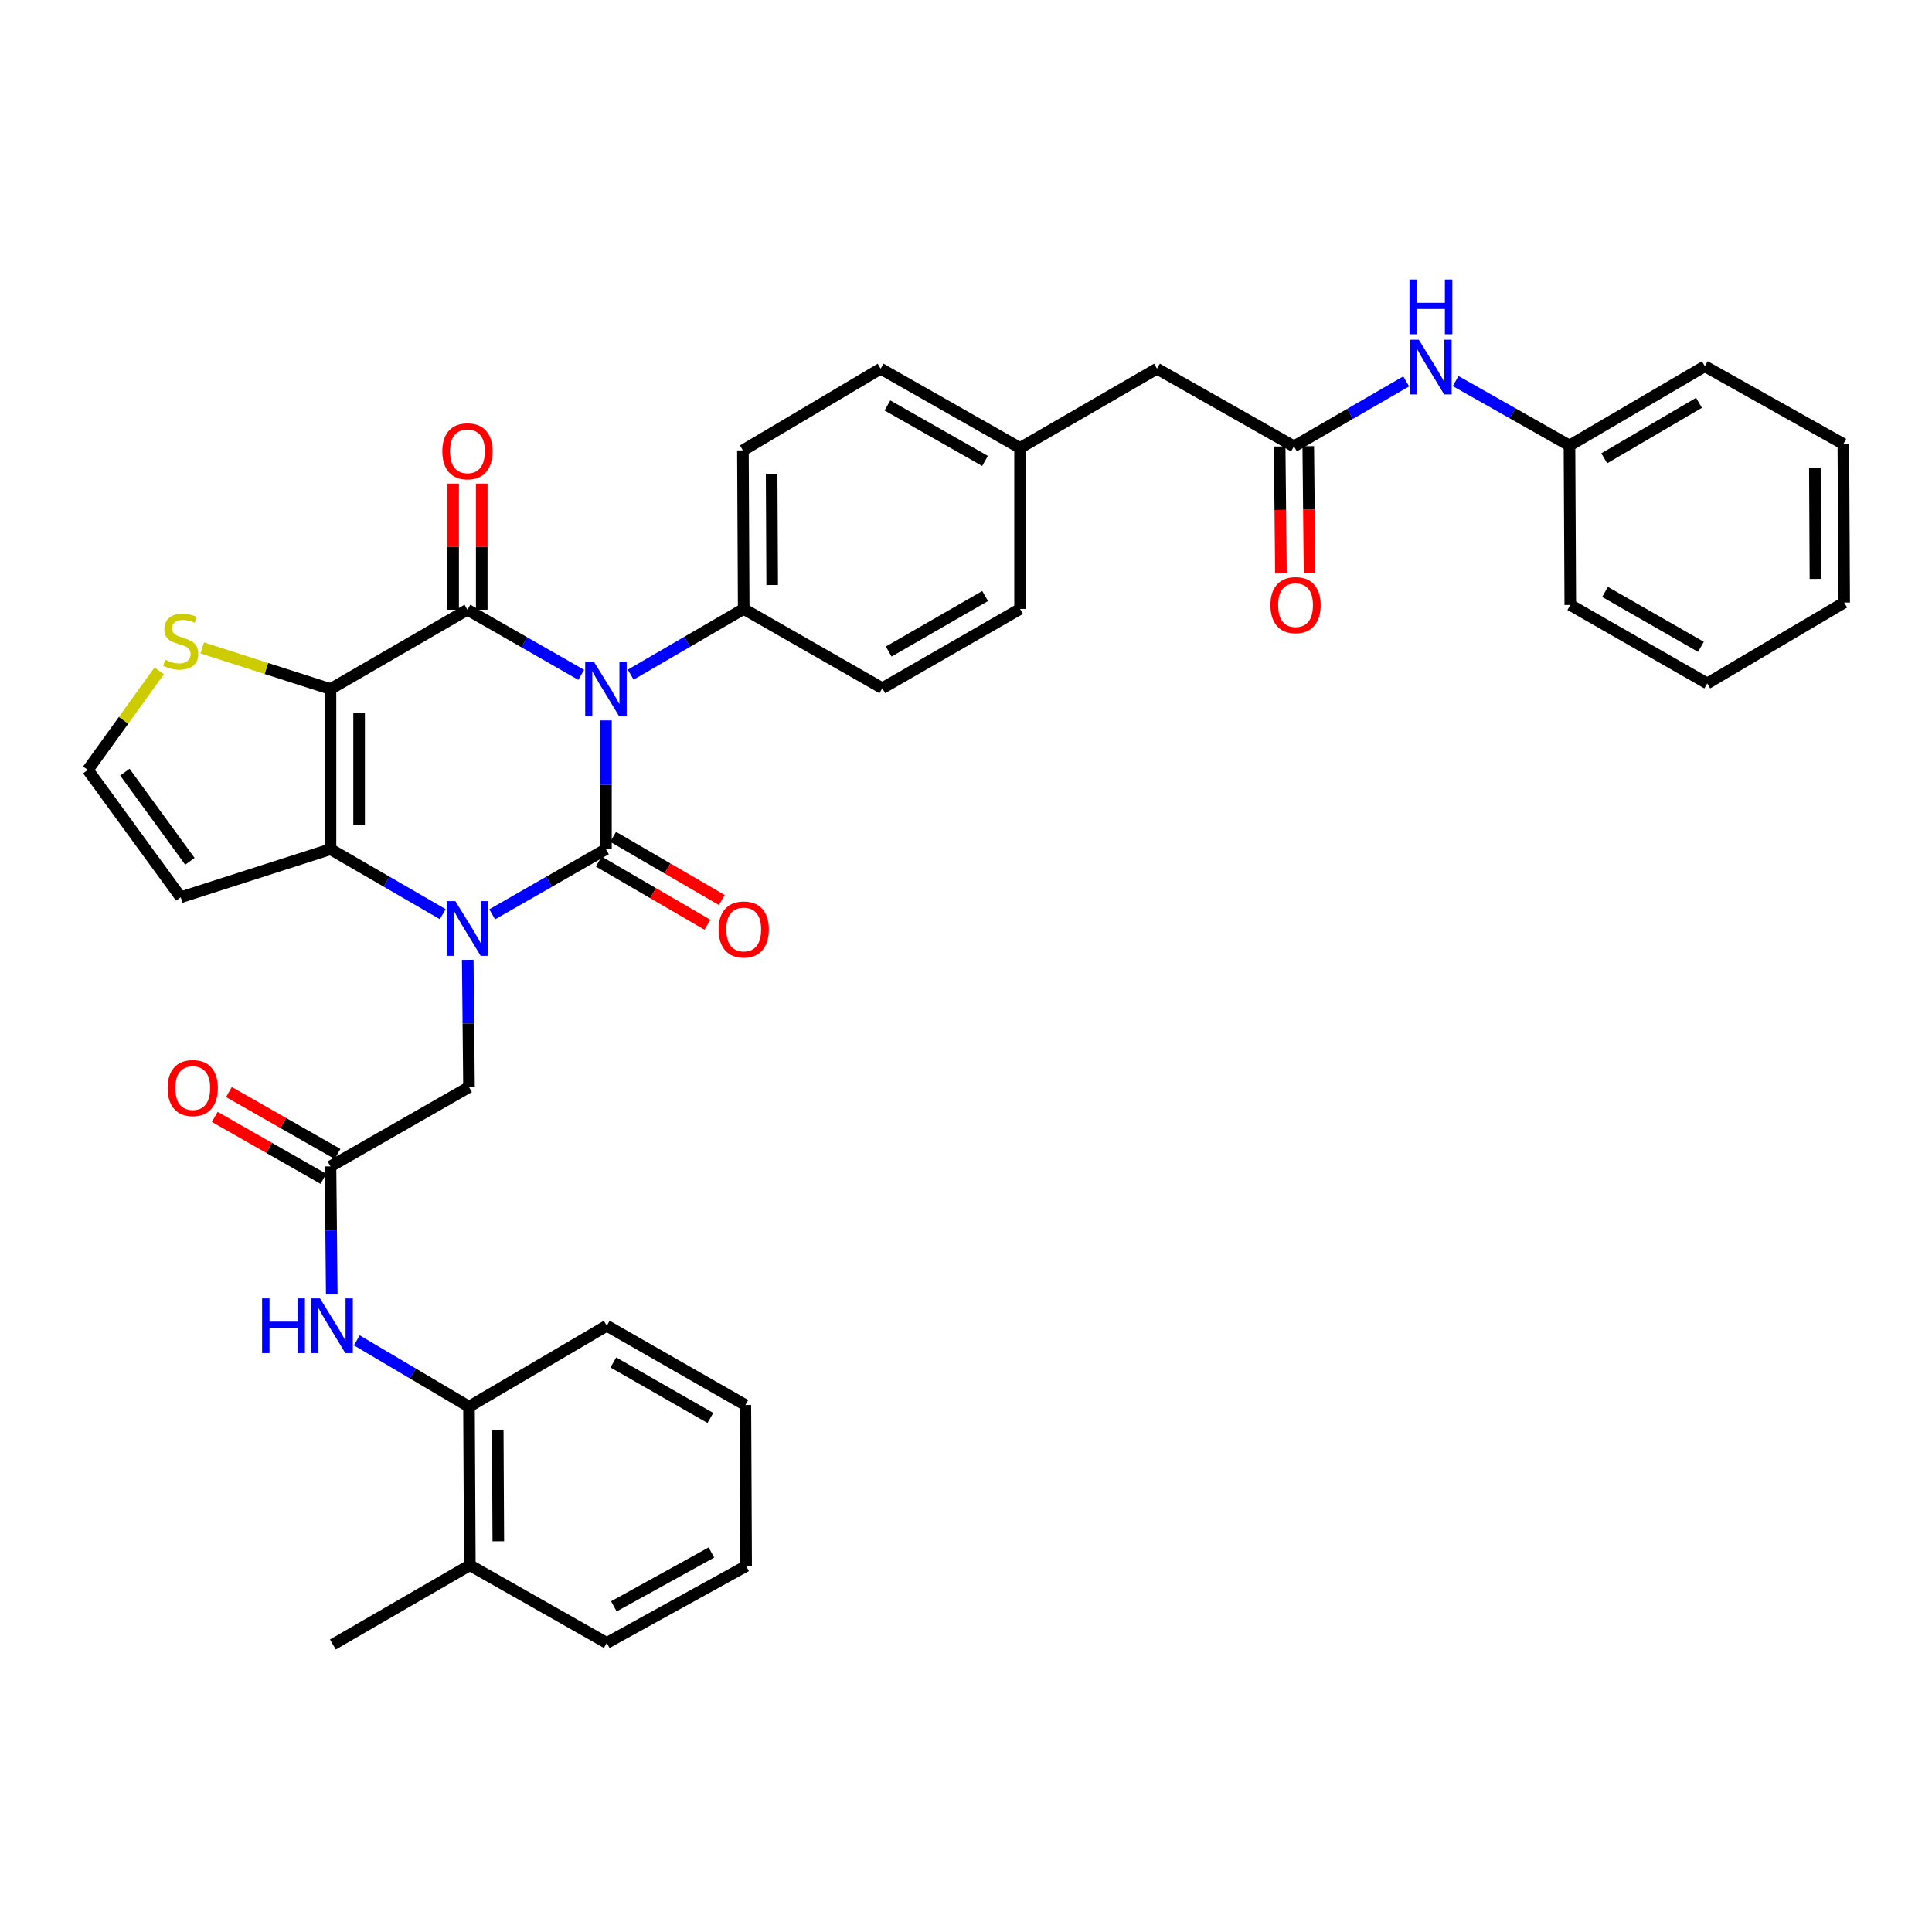 <?xml version='1.0' encoding='iso-8859-1'?>
<svg version='1.1' baseProfile='full'
              xmlns='http://www.w3.org/2000/svg'
                      xmlns:rdkit='http://www.rdkit.org/xml'
                      xmlns:xlink='http://www.w3.org/1999/xlink'
                  xml:space='preserve'
width='1000px' height='1000px' viewBox='0 0 1000 1000'>
<!-- END OF HEADER -->
<rect style='opacity:1.0;fill:#FFFFFF;stroke:none' width='1000' height='1000' x='0' y='0'> </rect>
<path class='bond-0' d='M 313.636,372.88 L 313.636,406.211' style='fill:none;fill-rule:evenodd;stroke:#0000FF;stroke-width:6px;stroke-linecap:butt;stroke-linejoin:miter;stroke-opacity:1' />
<path class='bond-0' d='M 313.636,406.211 L 313.636,439.543' style='fill:none;fill-rule:evenodd;stroke:#000000;stroke-width:6px;stroke-linecap:butt;stroke-linejoin:miter;stroke-opacity:1' />
<path class='bond-2' d='M 300.831,349.314 L 271.387,332.454' style='fill:none;fill-rule:evenodd;stroke:#0000FF;stroke-width:6px;stroke-linecap:butt;stroke-linejoin:miter;stroke-opacity:1' />
<path class='bond-2' d='M 271.387,332.454 L 241.944,315.594' style='fill:none;fill-rule:evenodd;stroke:#000000;stroke-width:6px;stroke-linecap:butt;stroke-linejoin:miter;stroke-opacity:1' />
<path class='bond-7' d='M 326.439,349.203 L 355.691,332.193' style='fill:none;fill-rule:evenodd;stroke:#0000FF;stroke-width:6px;stroke-linecap:butt;stroke-linejoin:miter;stroke-opacity:1' />
<path class='bond-7' d='M 355.691,332.193 L 384.943,315.183' style='fill:none;fill-rule:evenodd;stroke:#000000;stroke-width:6px;stroke-linecap:butt;stroke-linejoin:miter;stroke-opacity:1' />
<path class='bond-1' d='M 313.636,439.543 L 284.193,456.403' style='fill:none;fill-rule:evenodd;stroke:#000000;stroke-width:6px;stroke-linecap:butt;stroke-linejoin:miter;stroke-opacity:1' />
<path class='bond-1' d='M 284.193,456.403 L 254.749,473.263' style='fill:none;fill-rule:evenodd;stroke:#0000FF;stroke-width:6px;stroke-linecap:butt;stroke-linejoin:miter;stroke-opacity:1' />
<path class='bond-12' d='M 309.914,445.942 L 338.036,462.301' style='fill:none;fill-rule:evenodd;stroke:#000000;stroke-width:6px;stroke-linecap:butt;stroke-linejoin:miter;stroke-opacity:1' />
<path class='bond-12' d='M 338.036,462.301 L 366.158,478.661' style='fill:none;fill-rule:evenodd;stroke:#FF0000;stroke-width:6px;stroke-linecap:butt;stroke-linejoin:miter;stroke-opacity:1' />
<path class='bond-12' d='M 317.359,433.144 L 345.481,449.503' style='fill:none;fill-rule:evenodd;stroke:#000000;stroke-width:6px;stroke-linecap:butt;stroke-linejoin:miter;stroke-opacity:1' />
<path class='bond-12' d='M 345.481,449.503 L 373.603,465.863' style='fill:none;fill-rule:evenodd;stroke:#FF0000;stroke-width:6px;stroke-linecap:butt;stroke-linejoin:miter;stroke-opacity:1' />
<path class='bond-8' d='M 242.104,496.808 L 242.431,529.747' style='fill:none;fill-rule:evenodd;stroke:#0000FF;stroke-width:6px;stroke-linecap:butt;stroke-linejoin:miter;stroke-opacity:1' />
<path class='bond-8' d='M 242.431,529.747 L 242.758,562.686' style='fill:none;fill-rule:evenodd;stroke:#000000;stroke-width:6px;stroke-linecap:butt;stroke-linejoin:miter;stroke-opacity:1' />
<path class='bond-38' d='M 229.156,473.189 L 200.11,456.366' style='fill:none;fill-rule:evenodd;stroke:#0000FF;stroke-width:6px;stroke-linecap:butt;stroke-linejoin:miter;stroke-opacity:1' />
<path class='bond-38' d='M 200.11,456.366 L 171.065,439.543' style='fill:none;fill-rule:evenodd;stroke:#000000;stroke-width:6px;stroke-linecap:butt;stroke-linejoin:miter;stroke-opacity:1' />
<path class='bond-3' d='M 241.944,315.594 L 171.065,356.647' style='fill:none;fill-rule:evenodd;stroke:#000000;stroke-width:6px;stroke-linecap:butt;stroke-linejoin:miter;stroke-opacity:1' />
<path class='bond-14' d='M 249.346,315.594 L 249.346,282.963' style='fill:none;fill-rule:evenodd;stroke:#000000;stroke-width:6px;stroke-linecap:butt;stroke-linejoin:miter;stroke-opacity:1' />
<path class='bond-14' d='M 249.346,282.963 L 249.346,250.332' style='fill:none;fill-rule:evenodd;stroke:#FF0000;stroke-width:6px;stroke-linecap:butt;stroke-linejoin:miter;stroke-opacity:1' />
<path class='bond-14' d='M 234.541,315.594 L 234.541,282.963' style='fill:none;fill-rule:evenodd;stroke:#000000;stroke-width:6px;stroke-linecap:butt;stroke-linejoin:miter;stroke-opacity:1' />
<path class='bond-14' d='M 234.541,282.963 L 234.541,250.332' style='fill:none;fill-rule:evenodd;stroke:#FF0000;stroke-width:6px;stroke-linecap:butt;stroke-linejoin:miter;stroke-opacity:1' />
<path class='bond-4' d='M 171.065,356.647 L 171.065,439.543' style='fill:none;fill-rule:evenodd;stroke:#000000;stroke-width:6px;stroke-linecap:butt;stroke-linejoin:miter;stroke-opacity:1' />
<path class='bond-4' d='M 185.871,369.081 L 185.871,427.109' style='fill:none;fill-rule:evenodd;stroke:#000000;stroke-width:6px;stroke-linecap:butt;stroke-linejoin:miter;stroke-opacity:1' />
<path class='bond-5' d='M 171.065,356.647 L 137.86,346' style='fill:none;fill-rule:evenodd;stroke:#000000;stroke-width:6px;stroke-linecap:butt;stroke-linejoin:miter;stroke-opacity:1' />
<path class='bond-5' d='M 137.86,346 L 104.656,335.354' style='fill:none;fill-rule:evenodd;stroke:#CCCC00;stroke-width:6px;stroke-linecap:butt;stroke-linejoin:miter;stroke-opacity:1' />
<path class='bond-9' d='M 171.065,439.543 L 93.54,464.433' style='fill:none;fill-rule:evenodd;stroke:#000000;stroke-width:6px;stroke-linecap:butt;stroke-linejoin:miter;stroke-opacity:1' />
<path class='bond-13' d='M 82.404,347.24 L 63.929,372.873' style='fill:none;fill-rule:evenodd;stroke:#CCCC00;stroke-width:6px;stroke-linecap:butt;stroke-linejoin:miter;stroke-opacity:1' />
<path class='bond-13' d='M 63.929,372.873 L 45.455,398.506' style='fill:none;fill-rule:evenodd;stroke:#000000;stroke-width:6px;stroke-linecap:butt;stroke-linejoin:miter;stroke-opacity:1' />
<path class='bond-6' d='M 171.065,603.723 L 242.758,562.686' style='fill:none;fill-rule:evenodd;stroke:#000000;stroke-width:6px;stroke-linecap:butt;stroke-linejoin:miter;stroke-opacity:1' />
<path class='bond-10' d='M 171.065,603.723 L 171.392,636.854' style='fill:none;fill-rule:evenodd;stroke:#000000;stroke-width:6px;stroke-linecap:butt;stroke-linejoin:miter;stroke-opacity:1' />
<path class='bond-10' d='M 171.392,636.854 L 171.719,669.985' style='fill:none;fill-rule:evenodd;stroke:#0000FF;stroke-width:6px;stroke-linecap:butt;stroke-linejoin:miter;stroke-opacity:1' />
<path class='bond-17' d='M 174.73,597.29 L 146.602,581.265' style='fill:none;fill-rule:evenodd;stroke:#000000;stroke-width:6px;stroke-linecap:butt;stroke-linejoin:miter;stroke-opacity:1' />
<path class='bond-17' d='M 146.602,581.265 L 118.475,565.24' style='fill:none;fill-rule:evenodd;stroke:#FF0000;stroke-width:6px;stroke-linecap:butt;stroke-linejoin:miter;stroke-opacity:1' />
<path class='bond-17' d='M 167.4,610.155 L 139.273,594.13' style='fill:none;fill-rule:evenodd;stroke:#000000;stroke-width:6px;stroke-linecap:butt;stroke-linejoin:miter;stroke-opacity:1' />
<path class='bond-17' d='M 139.273,594.13 L 111.146,578.105' style='fill:none;fill-rule:evenodd;stroke:#FF0000;stroke-width:6px;stroke-linecap:butt;stroke-linejoin:miter;stroke-opacity:1' />
<path class='bond-20' d='M 384.943,315.183 L 384.531,233.126' style='fill:none;fill-rule:evenodd;stroke:#000000;stroke-width:6px;stroke-linecap:butt;stroke-linejoin:miter;stroke-opacity:1' />
<path class='bond-20' d='M 399.687,302.8 L 399.399,245.36' style='fill:none;fill-rule:evenodd;stroke:#000000;stroke-width:6px;stroke-linecap:butt;stroke-linejoin:miter;stroke-opacity:1' />
<path class='bond-21' d='M 384.943,315.183 L 456.677,356.219' style='fill:none;fill-rule:evenodd;stroke:#000000;stroke-width:6px;stroke-linecap:butt;stroke-linejoin:miter;stroke-opacity:1' />
<path class='bond-39' d='M 93.54,464.433 L 45.455,398.506' style='fill:none;fill-rule:evenodd;stroke:#000000;stroke-width:6px;stroke-linecap:butt;stroke-linejoin:miter;stroke-opacity:1' />
<path class='bond-39' d='M 98.29,445.819 L 64.629,399.671' style='fill:none;fill-rule:evenodd;stroke:#000000;stroke-width:6px;stroke-linecap:butt;stroke-linejoin:miter;stroke-opacity:1' />
<path class='bond-15' d='M 184.678,693.771 L 213.718,710.935' style='fill:none;fill-rule:evenodd;stroke:#0000FF;stroke-width:6px;stroke-linecap:butt;stroke-linejoin:miter;stroke-opacity:1' />
<path class='bond-15' d='M 213.718,710.935 L 242.758,728.099' style='fill:none;fill-rule:evenodd;stroke:#000000;stroke-width:6px;stroke-linecap:butt;stroke-linejoin:miter;stroke-opacity:1' />
<path class='bond-11' d='M 669.748,231.037 L 598.861,190.839' style='fill:none;fill-rule:evenodd;stroke:#000000;stroke-width:6px;stroke-linecap:butt;stroke-linejoin:miter;stroke-opacity:1' />
<path class='bond-16' d='M 669.748,231.037 L 698.794,214.22' style='fill:none;fill-rule:evenodd;stroke:#000000;stroke-width:6px;stroke-linecap:butt;stroke-linejoin:miter;stroke-opacity:1' />
<path class='bond-16' d='M 698.794,214.22 L 727.839,197.404' style='fill:none;fill-rule:evenodd;stroke:#0000FF;stroke-width:6px;stroke-linecap:butt;stroke-linejoin:miter;stroke-opacity:1' />
<path class='bond-18' d='M 662.346,231.111 L 662.675,263.969' style='fill:none;fill-rule:evenodd;stroke:#000000;stroke-width:6px;stroke-linecap:butt;stroke-linejoin:miter;stroke-opacity:1' />
<path class='bond-18' d='M 662.675,263.969 L 663.004,296.828' style='fill:none;fill-rule:evenodd;stroke:#FF0000;stroke-width:6px;stroke-linecap:butt;stroke-linejoin:miter;stroke-opacity:1' />
<path class='bond-18' d='M 677.151,230.962 L 677.48,263.821' style='fill:none;fill-rule:evenodd;stroke:#000000;stroke-width:6px;stroke-linecap:butt;stroke-linejoin:miter;stroke-opacity:1' />
<path class='bond-18' d='M 677.48,263.821 L 677.809,296.68' style='fill:none;fill-rule:evenodd;stroke:#FF0000;stroke-width:6px;stroke-linecap:butt;stroke-linejoin:miter;stroke-opacity:1' />
<path class='bond-19' d='M 242.758,728.099 L 243.186,810.156' style='fill:none;fill-rule:evenodd;stroke:#000000;stroke-width:6px;stroke-linecap:butt;stroke-linejoin:miter;stroke-opacity:1' />
<path class='bond-19' d='M 257.628,740.331 L 257.927,797.77' style='fill:none;fill-rule:evenodd;stroke:#000000;stroke-width:6px;stroke-linecap:butt;stroke-linejoin:miter;stroke-opacity:1' />
<path class='bond-27' d='M 242.758,728.099 L 314.064,686.207' style='fill:none;fill-rule:evenodd;stroke:#000000;stroke-width:6px;stroke-linecap:butt;stroke-linejoin:miter;stroke-opacity:1' />
<path class='bond-24' d='M 753.427,197.246 L 782.894,213.928' style='fill:none;fill-rule:evenodd;stroke:#0000FF;stroke-width:6px;stroke-linecap:butt;stroke-linejoin:miter;stroke-opacity:1' />
<path class='bond-24' d='M 782.894,213.928 L 812.361,230.609' style='fill:none;fill-rule:evenodd;stroke:#000000;stroke-width:6px;stroke-linecap:butt;stroke-linejoin:miter;stroke-opacity:1' />
<path class='bond-28' d='M 243.186,810.156 L 172.299,851.193' style='fill:none;fill-rule:evenodd;stroke:#000000;stroke-width:6px;stroke-linecap:butt;stroke-linejoin:miter;stroke-opacity:1' />
<path class='bond-29' d='M 243.186,810.156 L 314.064,850.379' style='fill:none;fill-rule:evenodd;stroke:#000000;stroke-width:6px;stroke-linecap:butt;stroke-linejoin:miter;stroke-opacity:1' />
<path class='bond-25' d='M 384.531,233.126 L 455.821,190.839' style='fill:none;fill-rule:evenodd;stroke:#000000;stroke-width:6px;stroke-linecap:butt;stroke-linejoin:miter;stroke-opacity:1' />
<path class='bond-26' d='M 456.677,356.219 L 527.983,315.183' style='fill:none;fill-rule:evenodd;stroke:#000000;stroke-width:6px;stroke-linecap:butt;stroke-linejoin:miter;stroke-opacity:1' />
<path class='bond-26' d='M 459.988,337.231 L 509.902,308.506' style='fill:none;fill-rule:evenodd;stroke:#000000;stroke-width:6px;stroke-linecap:butt;stroke-linejoin:miter;stroke-opacity:1' />
<path class='bond-22' d='M 598.861,190.839 L 527.983,231.859' style='fill:none;fill-rule:evenodd;stroke:#000000;stroke-width:6px;stroke-linecap:butt;stroke-linejoin:miter;stroke-opacity:1' />
<path class='bond-23' d='M 527.983,231.859 L 527.983,315.183' style='fill:none;fill-rule:evenodd;stroke:#000000;stroke-width:6px;stroke-linecap:butt;stroke-linejoin:miter;stroke-opacity:1' />
<path class='bond-37' d='M 527.983,231.859 L 455.821,190.839' style='fill:none;fill-rule:evenodd;stroke:#000000;stroke-width:6px;stroke-linecap:butt;stroke-linejoin:miter;stroke-opacity:1' />
<path class='bond-37' d='M 509.842,238.578 L 459.329,209.863' style='fill:none;fill-rule:evenodd;stroke:#000000;stroke-width:6px;stroke-linecap:butt;stroke-linejoin:miter;stroke-opacity:1' />
<path class='bond-30' d='M 812.361,230.609 L 882.425,189.572' style='fill:none;fill-rule:evenodd;stroke:#000000;stroke-width:6px;stroke-linecap:butt;stroke-linejoin:miter;stroke-opacity:1' />
<path class='bond-30' d='M 830.353,237.229 L 879.398,208.503' style='fill:none;fill-rule:evenodd;stroke:#000000;stroke-width:6px;stroke-linecap:butt;stroke-linejoin:miter;stroke-opacity:1' />
<path class='bond-31' d='M 812.361,230.609 L 812.78,313.126' style='fill:none;fill-rule:evenodd;stroke:#000000;stroke-width:6px;stroke-linecap:butt;stroke-linejoin:miter;stroke-opacity:1' />
<path class='bond-32' d='M 314.064,686.207 L 385.798,727.244' style='fill:none;fill-rule:evenodd;stroke:#000000;stroke-width:6px;stroke-linecap:butt;stroke-linejoin:miter;stroke-opacity:1' />
<path class='bond-32' d='M 317.472,705.214 L 367.686,733.94' style='fill:none;fill-rule:evenodd;stroke:#000000;stroke-width:6px;stroke-linecap:butt;stroke-linejoin:miter;stroke-opacity:1' />
<path class='bond-40' d='M 314.064,850.379 L 386.193,810.567' style='fill:none;fill-rule:evenodd;stroke:#000000;stroke-width:6px;stroke-linecap:butt;stroke-linejoin:miter;stroke-opacity:1' />
<path class='bond-40' d='M 317.729,831.444 L 368.219,803.577' style='fill:none;fill-rule:evenodd;stroke:#000000;stroke-width:6px;stroke-linecap:butt;stroke-linejoin:miter;stroke-opacity:1' />
<path class='bond-35' d='M 882.425,189.572 L 954.118,229.803' style='fill:none;fill-rule:evenodd;stroke:#000000;stroke-width:6px;stroke-linecap:butt;stroke-linejoin:miter;stroke-opacity:1' />
<path class='bond-34' d='M 812.78,313.126 L 883.667,353.735' style='fill:none;fill-rule:evenodd;stroke:#000000;stroke-width:6px;stroke-linecap:butt;stroke-linejoin:miter;stroke-opacity:1' />
<path class='bond-34' d='M 830.773,306.371 L 880.394,334.797' style='fill:none;fill-rule:evenodd;stroke:#000000;stroke-width:6px;stroke-linecap:butt;stroke-linejoin:miter;stroke-opacity:1' />
<path class='bond-33' d='M 385.798,727.244 L 386.193,810.567' style='fill:none;fill-rule:evenodd;stroke:#000000;stroke-width:6px;stroke-linecap:butt;stroke-linejoin:miter;stroke-opacity:1' />
<path class='bond-36' d='M 883.667,353.735 L 954.545,311.876' style='fill:none;fill-rule:evenodd;stroke:#000000;stroke-width:6px;stroke-linecap:butt;stroke-linejoin:miter;stroke-opacity:1' />
<path class='bond-41' d='M 954.118,229.803 L 954.545,311.876' style='fill:none;fill-rule:evenodd;stroke:#000000;stroke-width:6px;stroke-linecap:butt;stroke-linejoin:miter;stroke-opacity:1' />
<path class='bond-41' d='M 939.376,242.191 L 939.676,299.642' style='fill:none;fill-rule:evenodd;stroke:#000000;stroke-width:6px;stroke-linecap:butt;stroke-linejoin:miter;stroke-opacity:1' />
<path  class='atom-0' d='M 307.376 342.487
L 316.656 357.487
Q 317.576 358.967, 319.056 361.647
Q 320.536 364.327, 320.616 364.487
L 320.616 342.487
L 324.376 342.487
L 324.376 370.807
L 320.496 370.807
L 310.536 354.407
Q 309.376 352.487, 308.136 350.287
Q 306.936 348.087, 306.576 347.407
L 306.576 370.807
L 302.896 370.807
L 302.896 342.487
L 307.376 342.487
' fill='#0000FF'/>
<path  class='atom-2' d='M 235.684 466.436
L 244.964 481.436
Q 245.884 482.916, 247.364 485.596
Q 248.844 488.276, 248.924 488.436
L 248.924 466.436
L 252.684 466.436
L 252.684 494.756
L 248.804 494.756
L 238.844 478.356
Q 237.684 476.436, 236.444 474.236
Q 235.244 472.036, 234.884 471.356
L 234.884 494.756
L 231.204 494.756
L 231.204 466.436
L 235.684 466.436
' fill='#0000FF'/>
<path  class='atom-6' d='M 85.54 341.51
Q 85.86 341.63, 87.18 342.19
Q 88.5 342.75, 89.94 343.11
Q 91.42 343.43, 92.86 343.43
Q 95.54 343.43, 97.1 342.15
Q 98.66 340.83, 98.66 338.55
Q 98.66 336.99, 97.86 336.03
Q 97.1 335.07, 95.9 334.55
Q 94.7 334.03, 92.7 333.43
Q 90.18 332.67, 88.66 331.95
Q 87.18 331.23, 86.1 329.71
Q 85.06 328.19, 85.06 325.63
Q 85.06 322.07, 87.46 319.87
Q 89.9 317.67, 94.7 317.67
Q 97.98 317.67, 101.7 319.23
L 100.78 322.31
Q 97.38 320.91, 94.82 320.91
Q 92.06 320.91, 90.54 322.07
Q 89.02 323.19, 89.06 325.15
Q 89.06 326.67, 89.82 327.59
Q 90.62 328.51, 91.74 329.03
Q 92.9 329.55, 94.82 330.15
Q 97.38 330.95, 98.9 331.75
Q 100.42 332.55, 101.5 334.19
Q 102.62 335.79, 102.62 338.55
Q 102.62 342.47, 99.98 344.59
Q 97.38 346.67, 93.02 346.67
Q 90.5 346.67, 88.58 346.11
Q 86.7 345.59, 84.46 344.67
L 85.54 341.51
' fill='#CCCC00'/>
<path  class='atom-11' d='M 135.659 672.047
L 139.499 672.047
L 139.499 684.087
L 153.979 684.087
L 153.979 672.047
L 157.819 672.047
L 157.819 700.367
L 153.979 700.367
L 153.979 687.287
L 139.499 687.287
L 139.499 700.367
L 135.659 700.367
L 135.659 672.047
' fill='#0000FF'/>
<path  class='atom-11' d='M 165.619 672.047
L 174.899 687.047
Q 175.819 688.527, 177.299 691.207
Q 178.779 693.887, 178.859 694.047
L 178.859 672.047
L 182.619 672.047
L 182.619 700.367
L 178.739 700.367
L 168.779 683.967
Q 167.619 682.047, 166.379 679.847
Q 165.179 677.647, 164.819 676.967
L 164.819 700.367
L 161.139 700.367
L 161.139 672.047
L 165.619 672.047
' fill='#0000FF'/>
<path  class='atom-13' d='M 371.943 481.104
Q 371.943 474.304, 375.303 470.504
Q 378.663 466.704, 384.943 466.704
Q 391.223 466.704, 394.583 470.504
Q 397.943 474.304, 397.943 481.104
Q 397.943 487.984, 394.543 491.904
Q 391.143 495.784, 384.943 495.784
Q 378.703 495.784, 375.303 491.904
Q 371.943 488.024, 371.943 481.104
M 384.943 492.584
Q 389.263 492.584, 391.583 489.704
Q 393.943 486.784, 393.943 481.104
Q 393.943 475.544, 391.583 472.744
Q 389.263 469.904, 384.943 469.904
Q 380.623 469.904, 378.263 472.704
Q 375.943 475.504, 375.943 481.104
Q 375.943 486.824, 378.263 489.704
Q 380.623 492.584, 384.943 492.584
' fill='#FF0000'/>
<path  class='atom-15' d='M 228.944 233.601
Q 228.944 226.801, 232.304 223.001
Q 235.664 219.201, 241.944 219.201
Q 248.224 219.201, 251.584 223.001
Q 254.944 226.801, 254.944 233.601
Q 254.944 240.481, 251.544 244.401
Q 248.144 248.281, 241.944 248.281
Q 235.704 248.281, 232.304 244.401
Q 228.944 240.521, 228.944 233.601
M 241.944 245.081
Q 246.264 245.081, 248.584 242.201
Q 250.944 239.281, 250.944 233.601
Q 250.944 228.041, 248.584 225.241
Q 246.264 222.401, 241.944 222.401
Q 237.624 222.401, 235.264 225.201
Q 232.944 228.001, 232.944 233.601
Q 232.944 239.321, 235.264 242.201
Q 237.624 245.081, 241.944 245.081
' fill='#FF0000'/>
<path  class='atom-17' d='M 734.367 175.84
L 743.647 190.84
Q 744.567 192.32, 746.047 195
Q 747.527 197.68, 747.607 197.84
L 747.607 175.84
L 751.367 175.84
L 751.367 204.16
L 747.487 204.16
L 737.527 187.76
Q 736.367 185.84, 735.127 183.64
Q 733.927 181.44, 733.567 180.76
L 733.567 204.16
L 729.887 204.16
L 729.887 175.84
L 734.367 175.84
' fill='#0000FF'/>
<path  class='atom-17' d='M 729.547 144.688
L 733.387 144.688
L 733.387 156.728
L 747.867 156.728
L 747.867 144.688
L 751.707 144.688
L 751.707 173.008
L 747.867 173.008
L 747.867 159.928
L 733.387 159.928
L 733.387 173.008
L 729.547 173.008
L 729.547 144.688
' fill='#0000FF'/>
<path  class='atom-18' d='M 86.759 563.177
Q 86.759 556.377, 90.119 552.577
Q 93.479 548.777, 99.759 548.777
Q 106.039 548.777, 109.399 552.577
Q 112.759 556.377, 112.759 563.177
Q 112.759 570.057, 109.359 573.977
Q 105.959 577.857, 99.759 577.857
Q 93.519 577.857, 90.119 573.977
Q 86.759 570.097, 86.759 563.177
M 99.759 574.657
Q 104.079 574.657, 106.399 571.777
Q 108.759 568.857, 108.759 563.177
Q 108.759 557.617, 106.399 554.817
Q 104.079 551.977, 99.759 551.977
Q 95.439 551.977, 93.079 554.777
Q 90.759 557.577, 90.759 563.177
Q 90.759 568.897, 93.079 571.777
Q 95.439 574.657, 99.759 574.657
' fill='#FF0000'/>
<path  class='atom-19' d='M 657.571 313.206
Q 657.571 306.406, 660.931 302.606
Q 664.291 298.806, 670.571 298.806
Q 676.851 298.806, 680.211 302.606
Q 683.571 306.406, 683.571 313.206
Q 683.571 320.086, 680.171 324.006
Q 676.771 327.886, 670.571 327.886
Q 664.331 327.886, 660.931 324.006
Q 657.571 320.126, 657.571 313.206
M 670.571 324.686
Q 674.891 324.686, 677.211 321.806
Q 679.571 318.886, 679.571 313.206
Q 679.571 307.646, 677.211 304.846
Q 674.891 302.006, 670.571 302.006
Q 666.251 302.006, 663.891 304.806
Q 661.571 307.606, 661.571 313.206
Q 661.571 318.926, 663.891 321.806
Q 666.251 324.686, 670.571 324.686
' fill='#FF0000'/>
</svg>
